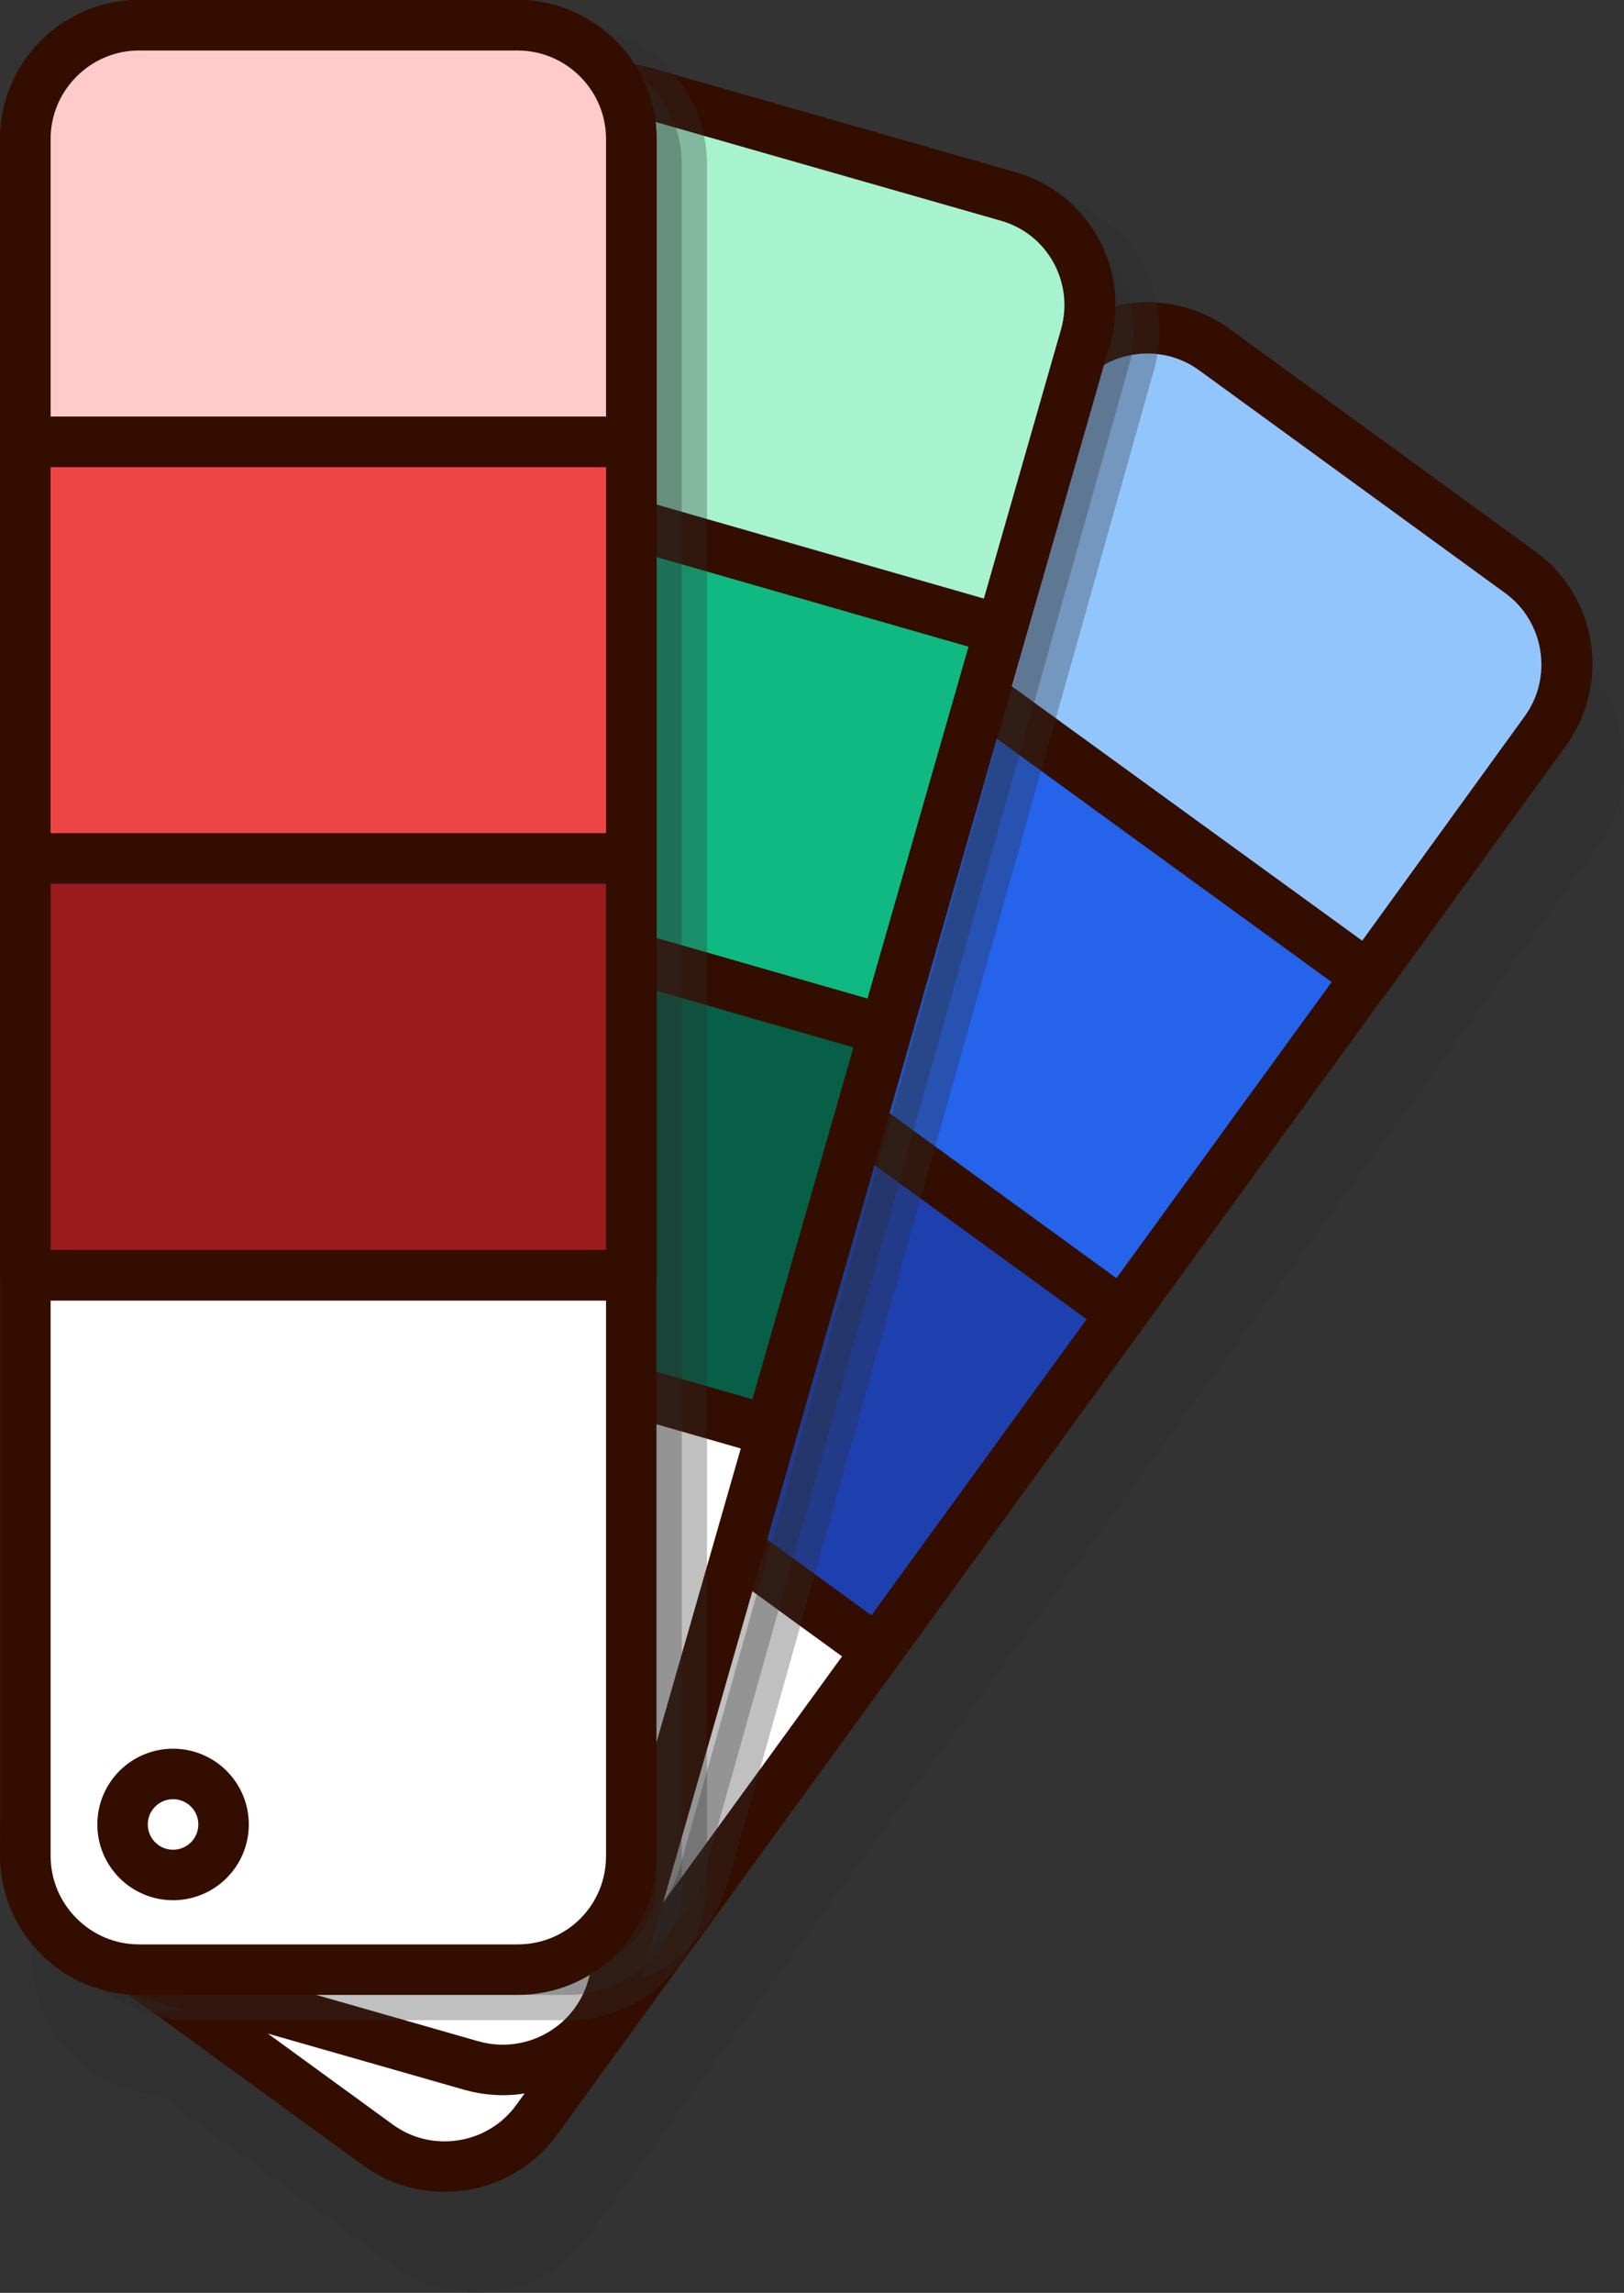 <?xml version="1.0" encoding="UTF-8" standalone="no"?>
<svg
   xmlns:dc="http://purl.org/dc/elements/1.1/"
   xmlns:cc="http://creativecommons.org/ns#"
   xmlns:rdf="http://www.w3.org/1999/02/22-rdf-syntax-ns#"
   xmlns:svg="http://www.w3.org/2000/svg"
   xmlns="http://www.w3.org/2000/svg"
   xmlns:sodipodi="http://sodipodi.sourceforge.net/DTD/sodipodi-0.dtd"
   xmlns:inkscape="http://www.inkscape.org/namespaces/inkscape"
   version="1.1"
   id="Layer_1"
   x="0px"
   y="0px"
   viewBox="0 0 257.31 363.19"
   xml:space="preserve"
   sodipodi:docname="day71-designer-tool-essential.svg"
   width="257.31"
   height="363.19"
   inkscape:version="1.0.1 (3bc2e813f5, 2020-09-07)"><rect x="0" y="0" width="257.31" height="363.19" fill="#333333" stroke="none"/><defs
   id="defs302" /><sodipodi:namedview
   pagecolor="#ffffff"
   bordercolor="#666666"
   borderopacity="1"
   objecttolerance="10"
   gridtolerance="10"
   guidetolerance="10"
   inkscape:pageopacity="0"
   inkscape:pageshadow="2"
   inkscape:window-width="1920"
   inkscape:window-height="1016"
   id="namedview300"
   showgrid="false"
   inkscape:zoom="1.712"
   inkscape:cx="-108.00683"
   inkscape:cy="183.76109"
   inkscape:window-x="0"
   inkscape:window-y="27"
   inkscape:window-maximized="1"
   inkscape:current-layer="XMLID_18_"
   inkscape:document-rotation="0" />
<style
   type="text/css"
   id="style2">
	.st0{fill:#FFB600;}
	.st1{fill:#330E00;}
	.st2{opacity:0.3;}
	.st3{fill:#2D2D2D;stroke:#2D2D2D;stroke-width:8;stroke-linecap:round;stroke-linejoin:round;stroke-miterlimit:10;}
	.st4{fill:#00B3C6;}
	.st5{opacity:0.5;fill:#00B3C6;}
	.st6{opacity:0.35;fill:#00B3C6;}
	.st7{fill:none;stroke:#330E00;stroke-width:8;stroke-linecap:round;stroke-linejoin:round;stroke-miterlimit:10;}
	.st8{fill:#565656;}
	.st9{opacity:0.27;fill:#565656;}
	.st10{fill:#FF1F1F;}
	.st11{fill:#FDD2A7;}
	.st12{opacity:0.5;fill:#FDD2A7;}
	.st13{fill:#3BABFF;}
	.st14{opacity:0.3;fill:#2D2D2D;stroke:#2D2D2D;stroke-width:8;stroke-linecap:round;stroke-linejoin:round;stroke-miterlimit:10;}
	.st15{fill:#FFFFFF;}
	.st16{fill:#C0C0C0;stroke:#C0C0C0;stroke-width:8;stroke-linecap:round;stroke-linejoin:round;stroke-miterlimit:10;}
	.st17{fill:none;stroke:#330E00;stroke-width:4;stroke-linecap:round;stroke-linejoin:round;stroke-miterlimit:10;}
	.st18{fill:none;stroke:#FFFFFF;stroke-width:5;stroke-linecap:round;stroke-miterlimit:10;}
	.st19{fill:none;stroke:#330E00;stroke-width:6;stroke-linecap:round;stroke-linejoin:round;stroke-miterlimit:10;}
	.st20{fill:#8C6239;}
	.st21{fill:#42210B;}
	.st22{fill:#603813;}
	.st23{fill:#BD3F3A;}
	.st24{fill:#A33500;}
	.st25{fill:#6D2300;}
	.st26{fill:#FF9999;}
	.st27{fill:#FF0000;}
	.st28{fill:#FF3333;stroke:#330E00;stroke-width:8;stroke-linecap:round;stroke-linejoin:round;stroke-miterlimit:10;}
	.st29{fill:#BF0000;}
</style>



<g
   id="g297"
   transform="translate(-658.079,-325.6)">
	<g
   id="XMLID_88_"
   class="st2">
		<path
   id="XMLID_85_"
   class="st3"
   d="m 723,681.4 -48.5,-35.3 c -8,-5.8 -9.8,-17.1 -4,-25.1 L 830.4,400.9 c 5.8,-8 17.1,-9.8 25.1,-4 l 48.5,35.3 c 8,5.8 9.8,17.1 4,25.1 L 748.1,677.4 c -5.8,8 -17.1,9.8 -25.1,4 z" />
		<path
   id="XMLID_86_"
   class="st3"
   d="m 745.1,653.6 h -60 c -9.9,0 -18,-8.1 -18,-18 v -272 c 0,-9.9 8.1,-18 18,-18 h 60 c 9.9,0 18,8.1 18,18 v 272 c 0,10 -8,18 -18,18 z" />
		<path
   id="XMLID_87_"
   class="st3"
   d="M 737.8,668.8 680.1,652.3 C 670.5,649.6 665,639.6 667.8,630 l 75,-261.5 c 2.7,-9.6 12.7,-15.1 22.3,-12.3 l 57.7,16.5 c 9.6,2.7 15.1,12.7 12.3,22.3 l -75,261.5 c -2.8,9.5 -12.7,15 -22.3,12.3 z" />
	</g>
	<g
   id="XMLID_35_">
		<g
   id="XMLID_18_">
			<path
   id="XMLID_52_"
   class="st15"
   d="m 718,665.4 -48.5,-35.3 c -8,-5.8 -9.8,-17.1 -4,-25.1 L 825.4,384.9 c 5.8,-8 17.1,-9.8 25.1,-4 l 48.5,35.3 c 8,5.8 9.8,17.1 4,25.1 L 743.1,661.4 c -5.8,8 -17.1,9.8 -25.1,4 z" />
			<path
   id="XMLID_24_"
   class="st7"
   d="m 718,665.4 -48.5,-35.3 c -8,-5.8 -9.8,-17.1 -4,-25.1 L 825.4,384.9 c 5.8,-8 17.1,-9.8 25.1,-4 l 48.5,35.3 c 8,5.8 9.8,17.1 4,25.1 L 743.1,661.4 c -5.8,8 -17.1,9.8 -25.1,4 z" />
			<path
   id="XMLID_23_"
   class="st7"
   d="M 797.2,586.9 719.5,530.5 825.3,384.9 c 5.8,-8 17.1,-9.8 25.1,-4 l 48.5,35.3 c 8,5.8 9.8,17.1 4,25.1 z" />
			<path
   id="XMLID_62_"
   class="st20"
   d="M 874.8,480.2 797.1,423.8 825.3,385 c 5.8,-8 17.1,-9.8 25.1,-4 l 48.5,35.3 c 8,5.8 9.8,17.1 4,25.1 z"
   style="fill:#93c5fd;fill-opacity:1" />
			<path
   id="XMLID_22_"
   class="st7"
   d="M 874.8,480.2 797.1,423.8 825.3,385 c 5.8,-8 17.1,-9.8 25.1,-4 l 48.5,35.3 c 8,5.8 9.8,17.1 4,25.1 z" />
			
				<rect
   id="XMLID_60_"
   x="729.7"
   y="499"
   transform="matrix(0.809,0.588,-0.588,0.809,461.26,-355.538)"
   class="st21"
   width="96"
   height="66"
   style="fill:#1e40af;fill-opacity:1" />
			
				<rect
   id="XMLID_61_"
   x="768.5"
   y="445.6"
   transform="matrix(0.809,0.588,-0.588,0.809,437.284,-388.538)"
   class="st22"
   width="96"
   height="66"
   style="fill:#2563eb;fill-opacity:1" />
			
				<rect
   id="XMLID_21_"
   x="768.5"
   y="445.6"
   transform="matrix(0.809,0.588,-0.588,0.809,437.284,-388.538)"
   class="st7"
   width="96"
   height="66" />
			
				<rect
   id="XMLID_20_"
   x="729.7"
   y="499"
   transform="matrix(0.809,0.588,-0.588,0.809,461.26,-355.538)"
   class="st7"
   width="96"
   height="66" />
			<circle
   id="XMLID_19_"
   class="st7"
   cx="687.3"
   cy="614.6"
   r="8" />
		</g>
		<path
   id="XMLID_112_"
   class="st14"
   d="M 824.7,360.7 767,344.2 c -9.6,-2.7 -19.5,2.8 -22.3,12.3 l -75,261.5 c -2.7,9.6 2.8,19.5 12.3,22.3 l 52.6,-3 c 0.5,0.1 4.9,0.3 5.4,0.4 h 4.8 l 7.7,-0.8 c 8.2,-0.9 15,-6.6 17.2,-14.6 L 837.1,383 c 2.7,-9.6 -2.8,-19.5 -12.4,-22.3 z" />
		<g
   id="XMLID_11_">
			<path
   id="XMLID_53_"
   class="st15"
   d="M 732.8,652.8 675.1,636.3 C 665.5,633.6 660,623.6 662.8,614 l 75,-261.5 c 2.7,-9.6 12.7,-15.1 22.3,-12.3 l 57.7,16.5 c 9.6,2.7 15.1,12.7 12.3,22.3 l -75,261.5 c -2.8,9.5 -12.7,15 -22.3,12.3 z" />
			<path
   id="XMLID_17_"
   class="st7"
   d="M 732.8,652.8 675.1,636.3 C 665.5,633.6 660,623.6 662.8,614 l 75,-261.5 c 2.7,-9.6 12.7,-15.1 22.3,-12.3 l 57.7,16.5 c 9.6,2.7 15.1,12.7 12.3,22.3 l -75,261.5 c -2.8,9.5 -12.7,15 -22.3,12.3 z" />
			<path
   id="XMLID_15_"
   class="st23"
   d="m 816.8,425.1 -92.3,-26.5 13.2,-46.1 c 2.7,-9.6 12.7,-15.1 22.3,-12.3 l 57.7,16.5 c 9.6,2.7 15.1,12.7 12.3,22.3 z"
   style="fill:#a7f3d0;fill-opacity:1" />
			<path
   id="XMLID_16_"
   class="st7"
   d="m 780.4,552 -92.3,-26.5 49.6,-173 c 2.7,-9.6 12.7,-15.1 22.3,-12.3 l 57.7,16.5 c 9.6,2.7 15.1,12.7 12.3,22.3 z" />
			
				<rect
   id="XMLID_64_"
   x="713.6"
   y="410.6"
   transform="matrix(0.961,0.276,-0.276,0.961,151.783,-192.737)"
   class="st24"
   width="96"
   height="66"
   style="fill:#10b981;fill-opacity:1" />
			
				<rect
   id="XMLID_14_"
   x="713.6"
   y="410.6"
   transform="matrix(0.961,0.276,-0.276,0.961,151.783,-192.737)"
   class="st7"
   width="96"
   height="66" />
			
				<rect
   id="XMLID_63_"
   x="695.4"
   y="474.1"
   transform="matrix(0.961,0.276,-0.276,0.961,168.566,-185.265)"
   class="st25"
   width="96"
   height="66"
   style="fill:#065f46;fill-opacity:1" />
			
				<rect
   id="XMLID_13_"
   x="695.4"
   y="474.1"
   transform="matrix(0.961,0.276,-0.276,0.961,168.566,-185.265)"
   class="st7"
   width="96"
   height="66" />
			<circle
   id="XMLID_12_"
   class="st7"
   cx="686.6"
   cy="615.6"
   r="8" />
		</g>
		<path
   id="XMLID_108_"
   class="st14"
   d="m 748.1,641.6 h -60 c -9.9,0 -18,-8.1 -18,-18 v -272 c 0,-9.9 8.1,-18 18,-18 h 60 c 9.9,0 18,8.1 18,18 v 272 c 0,10 -8,18 -18,18 z" />
		<g
   id="XMLID_9_">
			<path
   id="XMLID_54_"
   class="st15"
   d="m 740.1,637.6 h -60 c -9.9,0 -18,-8.1 -18,-18 v -272 c 0,-9.9 8.1,-18 18,-18 h 60 c 9.9,0 18,8.1 18,18 v 272 c 0,10 -8,18 -18,18 z" />
			<path
   id="XMLID_1_"
   class="st7"
   d="m 740.1,637.6 h -60 c -9.9,0 -18,-8.1 -18,-18 v -272 c 0,-9.9 8.1,-18 18,-18 h 60 c 9.9,0 18,8.1 18,18 v 272 c 0,10 -8,18 -18,18 z" />
			<path
   id="XMLID_4_"
   class="st7"
   d="m 758.1,527.6 h -96 v -180 c 0,-9.9 8.1,-18 18,-18 h 60 c 9.9,0 18,8.1 18,18 z" />
			<path
   id="XMLID_59_"
   class="st26"
   d="m 758.1,395.6 h -96 v -48 c 0,-9.9 8.1,-18 18,-18 h 60 c 9.9,0 18,8.1 18,18 z"
   style="fill:#fecaca;fill-opacity:1" />
			<path
   id="XMLID_5_"
   class="st7"
   d="m 758.1,395.6 h -96 v -48 c 0,-9.9 8.1,-18 18,-18 h 60 c 9.9,0 18,8.1 18,18 z" />
			<rect
   id="XMLID_58_"
   x="662.1"
   y="395.6"
   class="st27"
   width="96"
   height="66" />
			<rect
   id="XMLID_7_"
   x="662.1"
   y="395.6"
   class="st28"
   width="96"
   height="66"
   style="fill:#ef4444;fill-opacity:1" />
			<rect
   id="XMLID_56_"
   x="662.1"
   y="461.6"
   class="st29"
   width="96"
   height="66"
   style="fill:#991b1b;fill-opacity:1" />
			<rect
   id="XMLID_8_"
   x="662.1"
   y="461.6"
   class="st7"
   width="96"
   height="66" />
			<circle
   id="XMLID_6_"
   class="st7"
   cx="685.5"
   cy="614.6"
   r="8" />
			
			
		</g>
	</g>
</g>
</svg>
